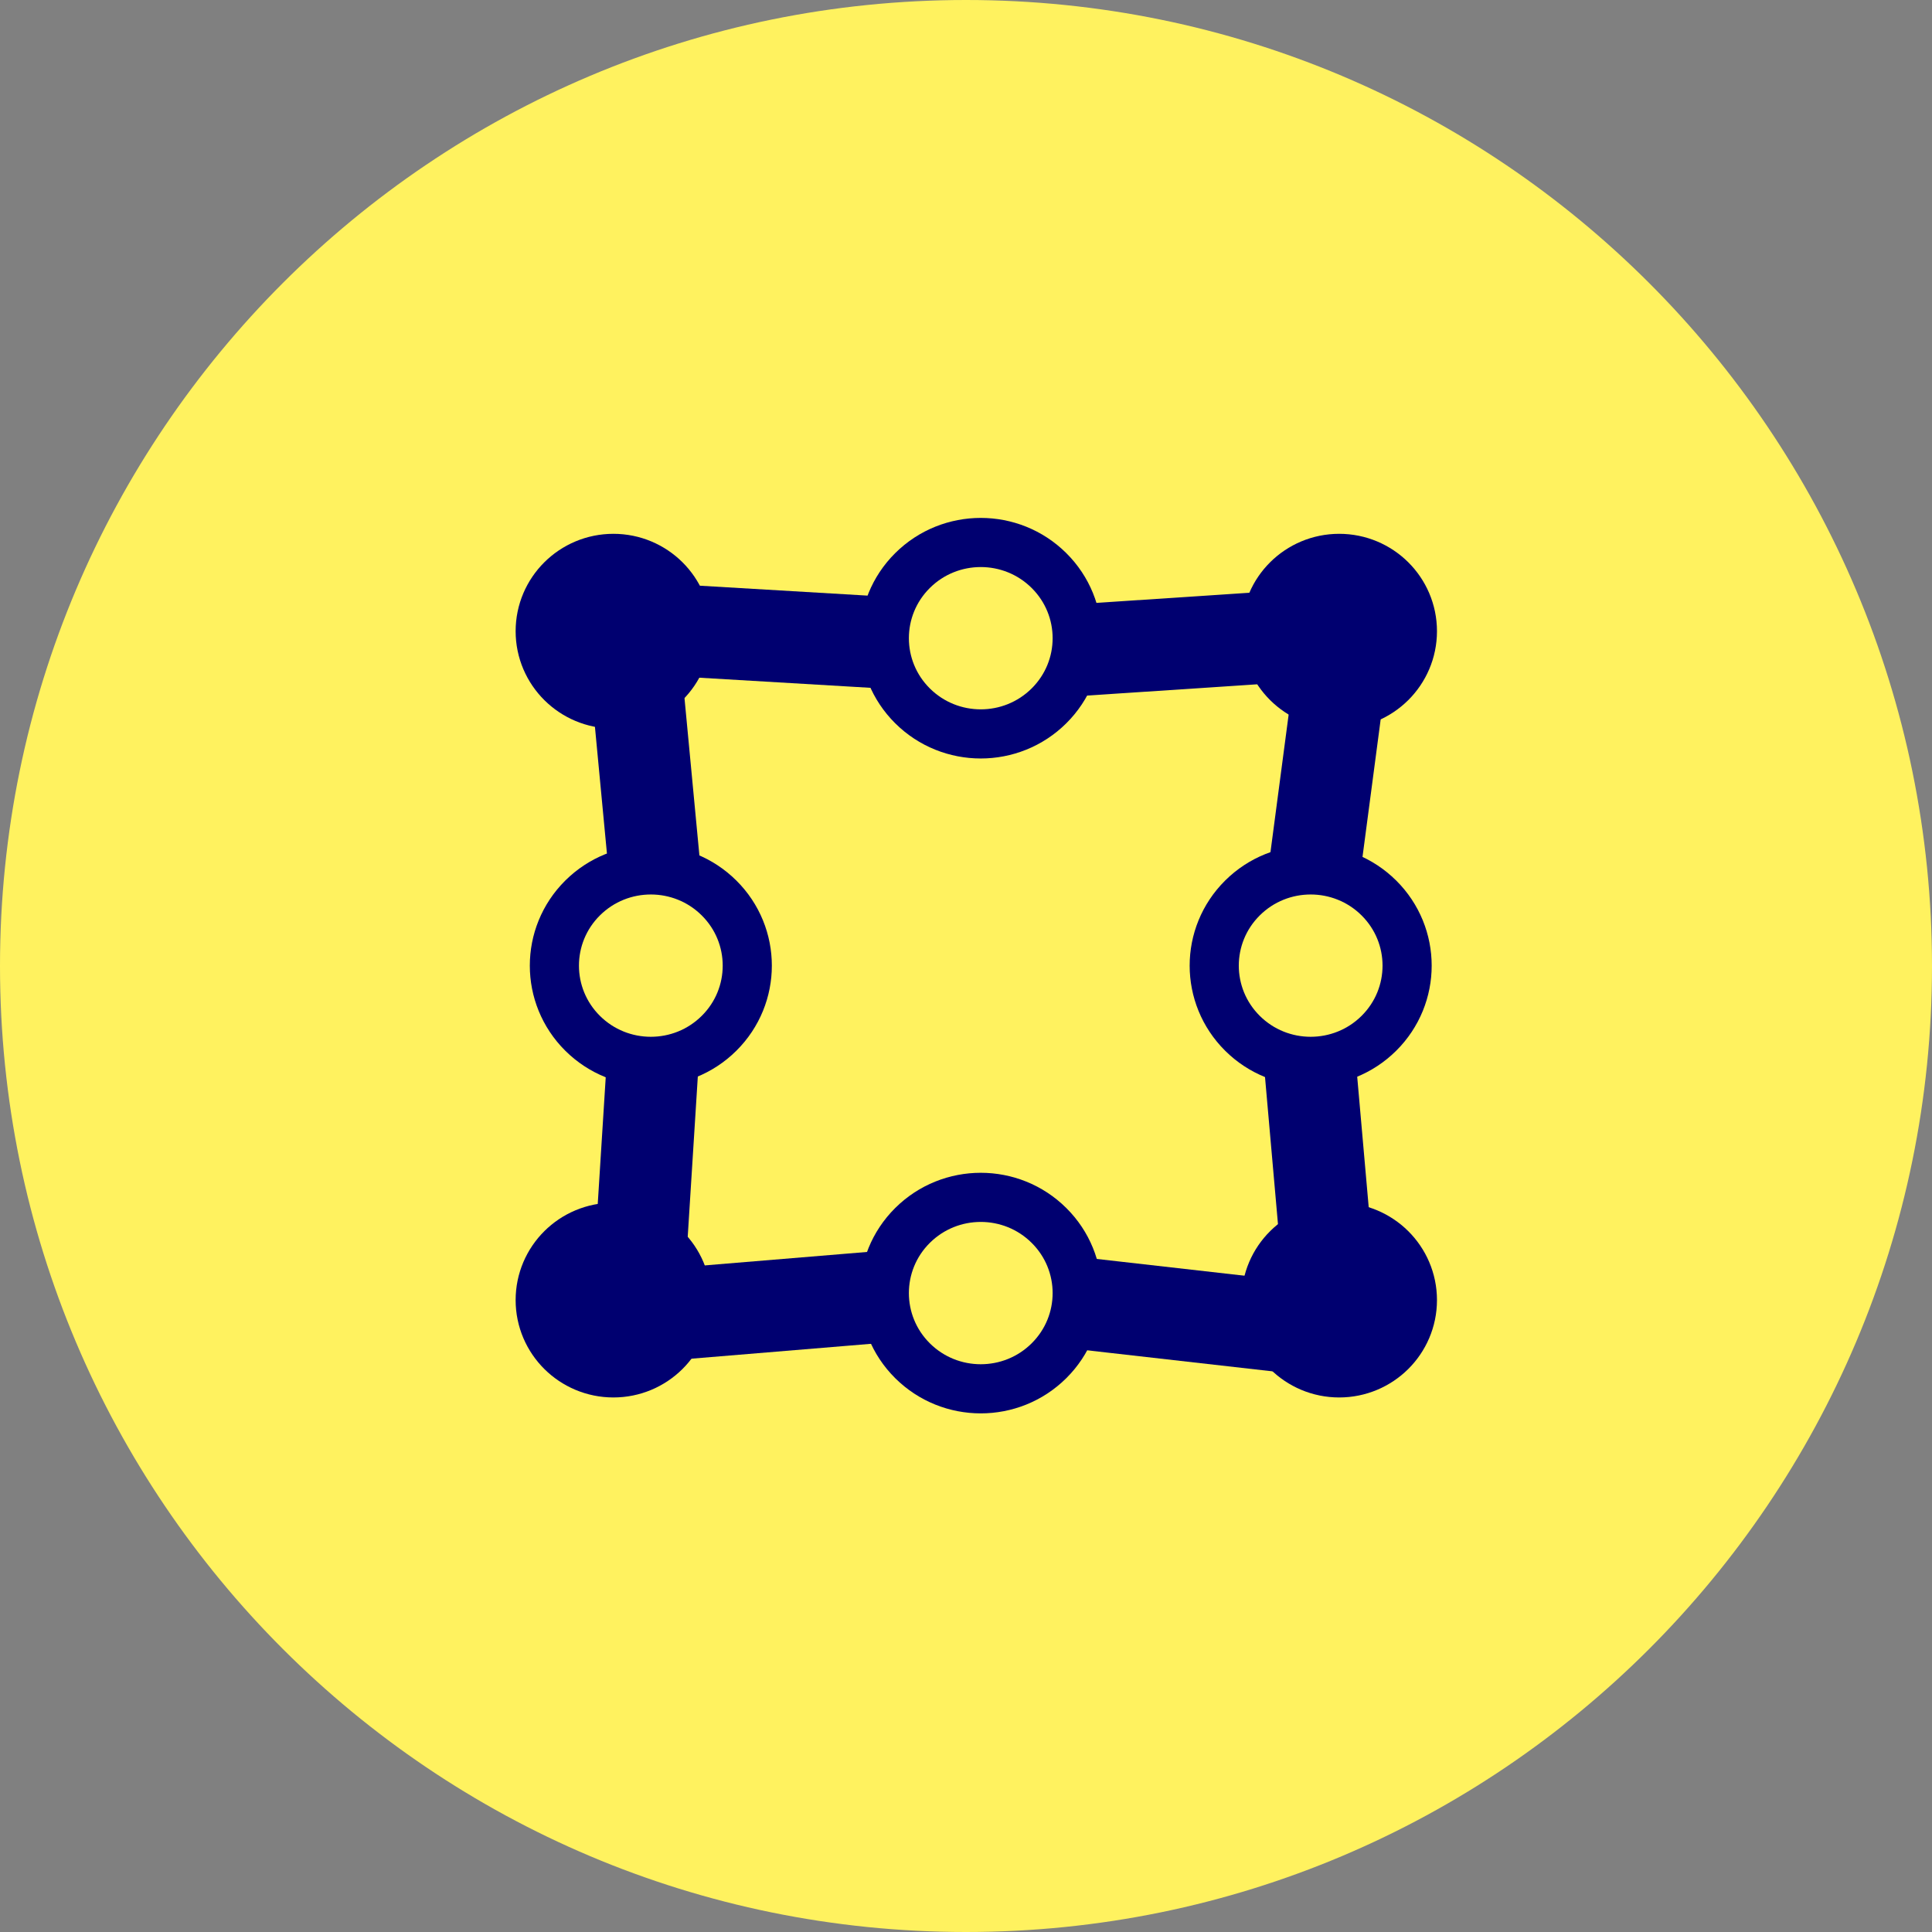 <svg xmlns="http://www.w3.org/2000/svg" fill="none" viewBox="0 0 104 104" height="104" width="104">
<rect x="0" y="0" width="104" height="104" fill="#808080" stroke="none"/>
<path fill="#FFF25F" d="M52 104C80.719 104 104 80.719 104 52C104 23.281 80.719 0 52 0C23.281 0 0 23.281 0 52C0 80.719 23.281 104 52 104Z" clip-rule="evenodd" fill-rule="evenodd"></path>
<path stroke-width="4.945" stroke="#000070" fill="#000070" d="M33.02 36.747C34.561 36.747 35.811 35.507 35.811 33.978C35.811 32.448 34.561 31.208 33.02 31.208C31.479 31.208 30.229 32.448 30.229 33.978C30.229 35.507 31.479 36.747 33.02 36.747Z" clip-rule="evenodd" fill-rule="evenodd"></path>
<path stroke-width="4.945" stroke="#000070" fill="#000070" d="M72.089 36.747C73.63 36.747 74.88 35.507 74.88 33.978C74.88 32.448 73.63 31.208 72.089 31.208C70.548 31.208 69.299 32.448 69.299 33.978C69.299 35.507 70.548 36.747 72.089 36.747Z" clip-rule="evenodd" fill-rule="evenodd"></path>
<path stroke-width="4.945" stroke="#000070" fill="#000070" d="M33.02 72.753C34.561 72.753 35.811 71.513 35.811 69.984C35.811 68.454 34.561 67.214 33.02 67.214C31.479 67.214 30.229 68.454 30.229 69.984C30.229 71.513 31.479 72.753 33.02 72.753Z" clip-rule="evenodd" fill-rule="evenodd"></path>
<path stroke-width="4.945" stroke="#000070" fill="#000070" d="M72.089 72.753C73.63 72.753 74.88 71.513 74.88 69.984C74.88 68.454 73.63 67.214 72.089 67.214C70.548 67.214 69.299 68.454 69.299 69.984C69.299 71.513 70.548 72.753 72.089 72.753Z" clip-rule="evenodd" fill-rule="evenodd"></path>
<path stroke-width="2.645" stroke="#000070" d="M49.123 37.998C51.151 40.01 54.438 40.01 56.465 37.998C58.493 35.986 58.493 32.723 56.465 30.711C54.438 28.699 51.151 28.699 49.123 30.711C47.096 32.723 47.096 35.986 49.123 37.998Z" clip-rule="evenodd" fill-rule="evenodd"></path>
<path stroke-linecap="square" stroke-width="4.945" stroke="#000070" d="M46.176 34.508L37.206 33.978"></path>
<path stroke-linecap="square" stroke-width="4.945" stroke="#000070" d="M70.694 34.158L60.109 34.859"></path>
<path stroke-linecap="square" stroke-width="4.945" stroke="#000070" d="M34.415 38.133L35.034 44.666"></path>
<path stroke-linecap="square" stroke-width="4.945" stroke="#000070" d="M35.034 58.779L34.415 68.599"></path>
<path stroke-width="2.645" stroke="#000070" d="M66.883 55.624C68.91 57.636 72.197 57.636 74.225 55.624C76.252 53.612 76.252 50.349 74.225 48.337C72.197 46.325 68.91 46.325 66.883 48.337C64.855 50.349 64.855 53.612 66.883 55.624Z" clip-rule="evenodd" fill-rule="evenodd"></path>
<path stroke-width="2.645" stroke="#000070" d="M31.363 55.624C33.391 57.636 36.678 57.636 38.705 55.624C40.733 53.612 40.733 50.349 38.705 48.337C36.678 46.325 33.391 46.325 31.363 48.337C29.336 50.349 29.336 53.612 31.363 55.624Z" clip-rule="evenodd" fill-rule="evenodd"></path>
<path stroke-width="2.645" stroke="#000070" d="M49.123 73.251C51.151 75.263 54.438 75.263 56.465 73.251C58.493 71.238 58.493 67.976 56.465 65.964C54.438 63.951 51.151 63.951 49.123 65.964C47.096 67.976 47.096 71.238 49.123 73.251Z" clip-rule="evenodd" fill-rule="evenodd"></path>
<path stroke-linecap="square" stroke-width="4.945" stroke="#000070" d="M45.479 69.973L35.81 70.774"></path>
<path stroke-linecap="square" stroke-width="4.945" stroke="#000070" d="M70.694 59.295L71.392 67.214"></path>
<path stroke-linecap="square" stroke-width="4.945" stroke="#000070" d="M70.554 71.565L60.109 70.379"></path>
<path stroke-linecap="square" stroke-width="4.945" stroke="#000070" d="M72.089 36.748L71.043 44.666"></path>
</svg>
